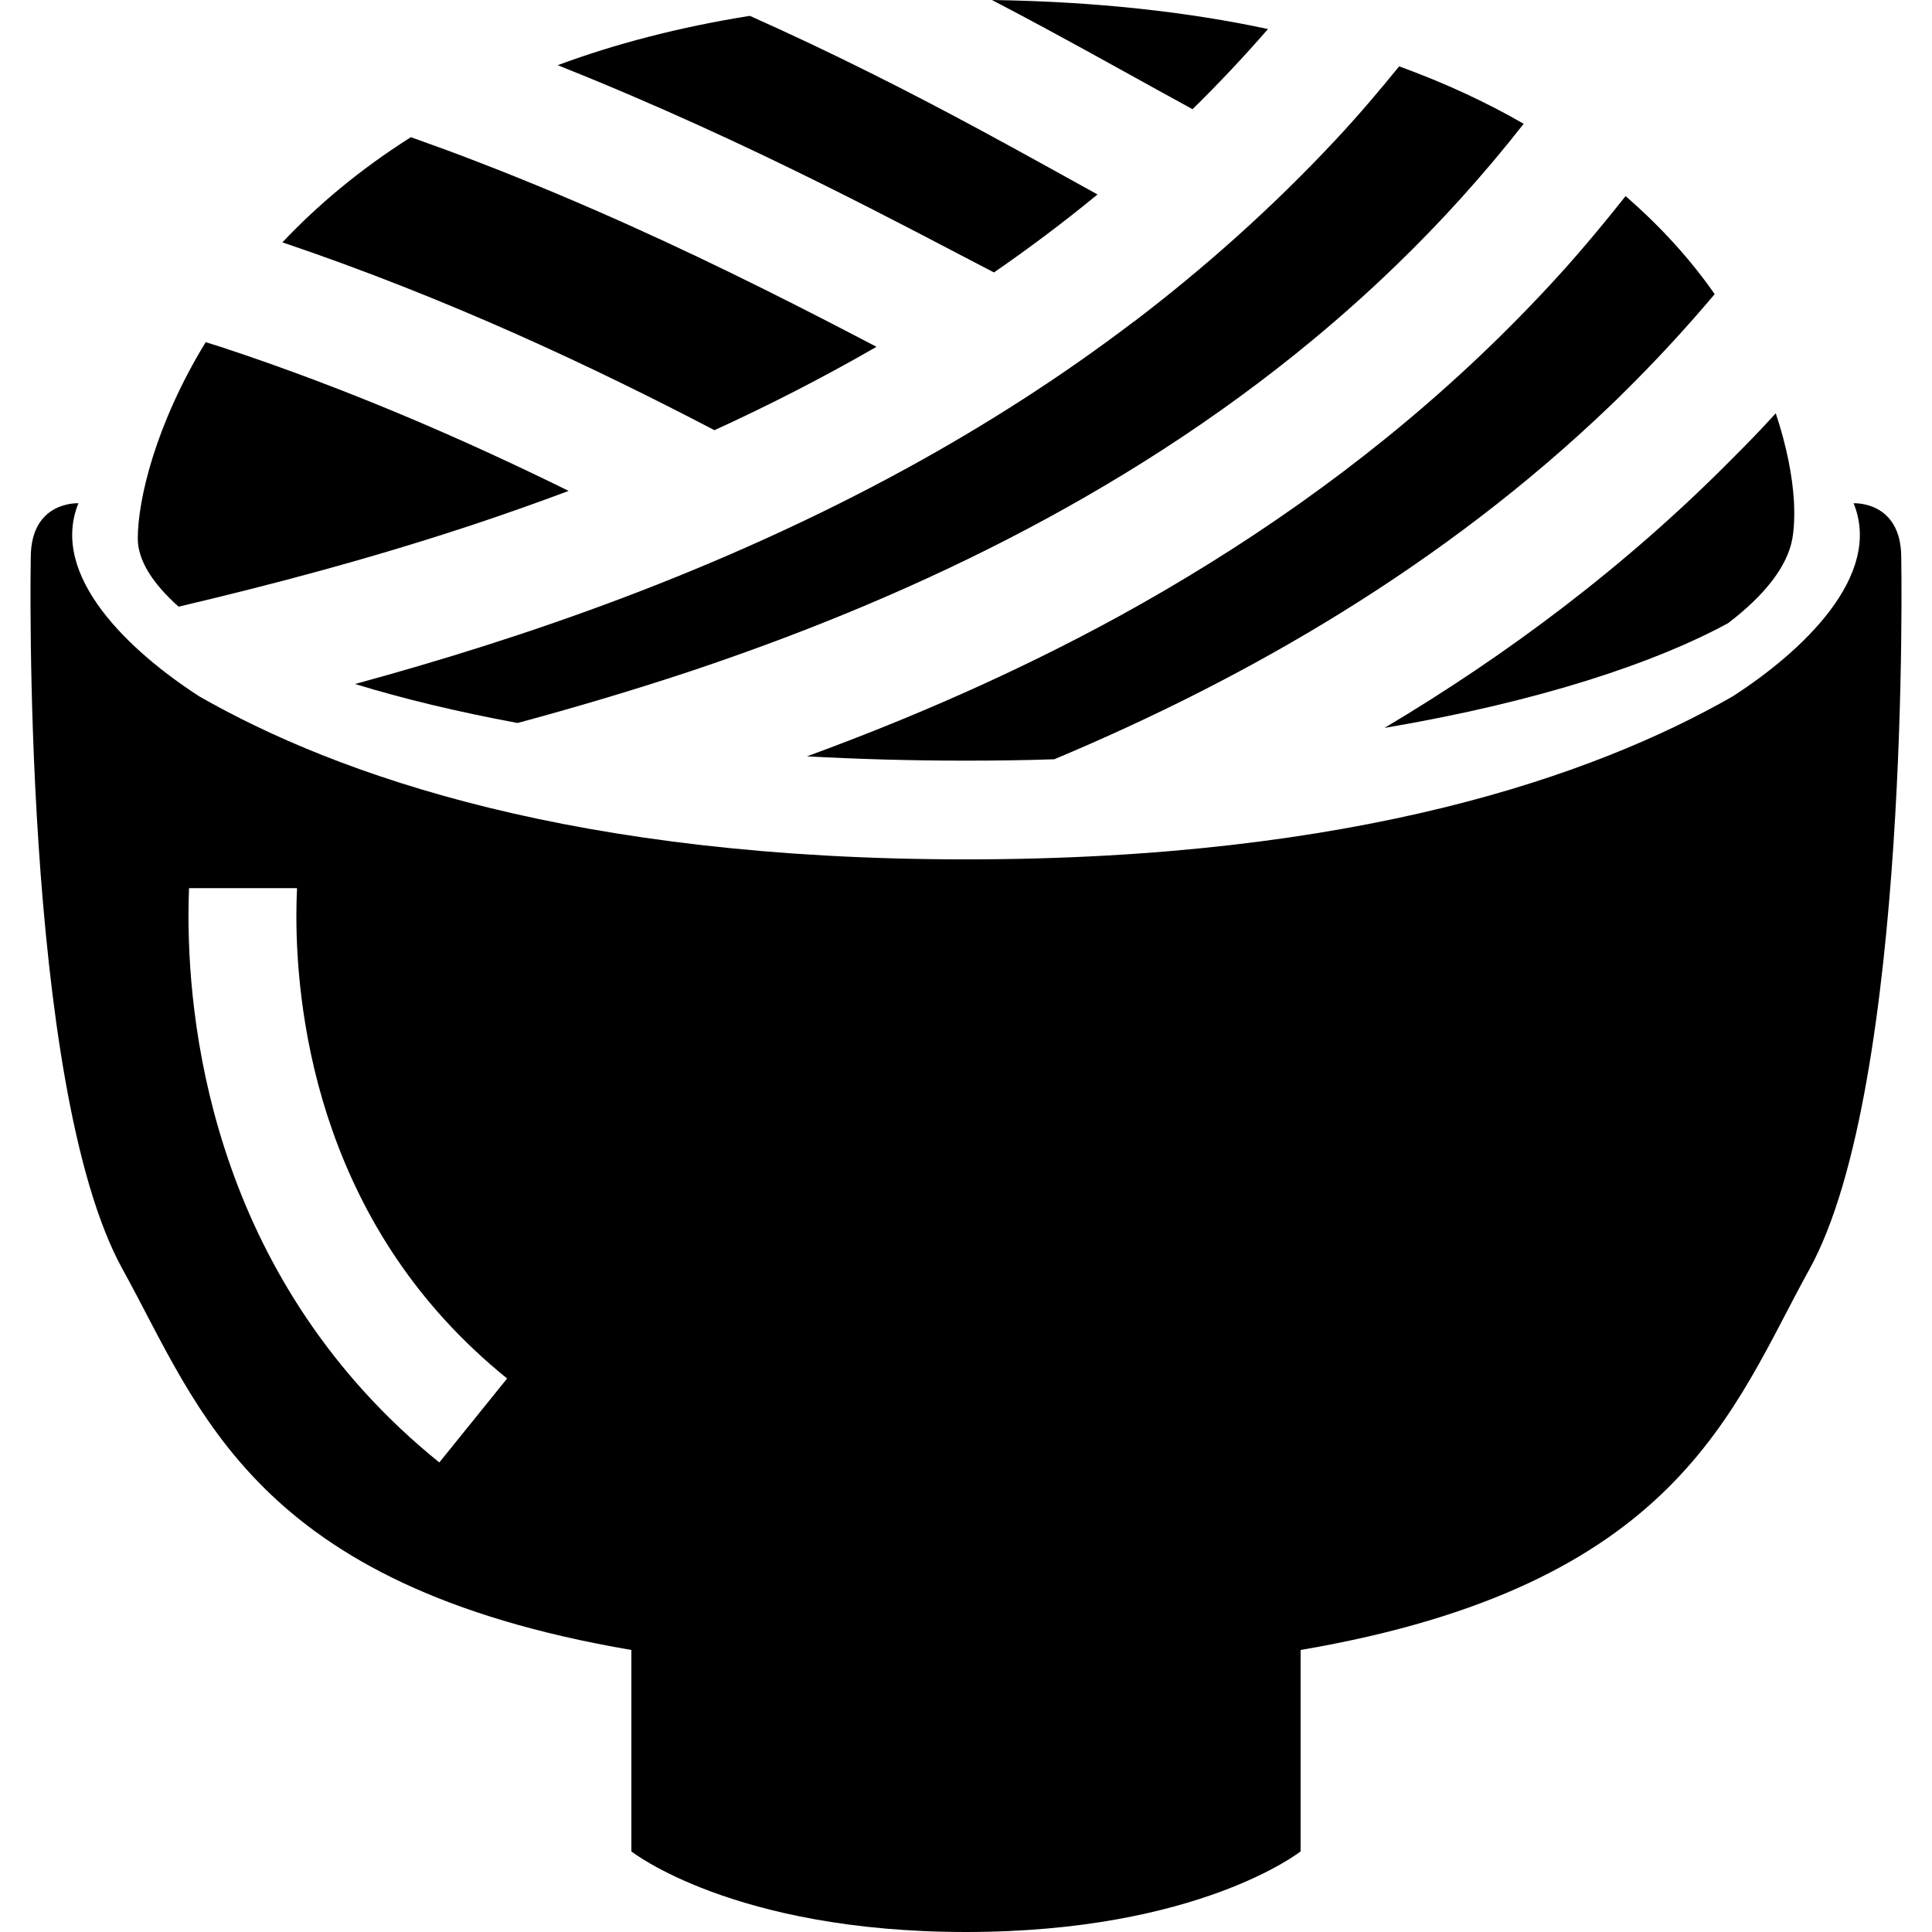 <?xml version="1.0" encoding="utf-8"?>

<!DOCTYPE svg PUBLIC "-//W3C//DTD SVG 1.1//EN" "http://www.w3.org/Graphics/SVG/1.1/DTD/svg11.dtd">
<!-- Скачано с сайта svg4.ru / Downloaded from svg4.ru -->
<svg height="800px" width="800px" version="1.1" id="_x32_" xmlns="http://www.w3.org/2000/svg" xmlns:xlink="http://www.w3.org/1999/xlink" 
	 viewBox="0 0 512 512"  xml:space="preserve">
<style type="text/css">
	.st0{fill:#000000;}
</style>
<g>
	<path class="st0" d="M126.833,138.558c7.881-2.642,15.841-5.457,23.861-8.465c-27.192-13.383-58.115-26.948-92.177-38.159
		c-1.316-0.436-2.685-0.819-4.01-1.256c-13.304,21.795-17.994,41.743-17.994,52.048c0,5.702,3.844,11.831,10.819,18.047
		C71.525,155.078,98.559,147.999,126.833,138.558z"/>
	<path class="st0" d="M316.033,28.936c6.862-6.73,13.539-13.81,19.991-21.238C314.831,3.156,290.524,0.41,262.879,0
		c4.926,2.572,9.73,5.126,14.333,7.61C292.015,15.606,305.04,22.955,316.033,28.936z"/>
	<path class="st0" d="M232.279,91.906c-9.11-4.76-19.18-9.982-30.2-15.457c-21.839-10.863-47.296-22.693-75.648-33.617
		c-5.719-2.215-11.595-4.368-17.541-6.478c-13.592,8.596-24.821,18.098-34.052,27.871c44.096,14.9,82.683,33.164,114.504,49.781
		C203.735,107.416,218.111,100.076,232.279,91.906z"/>
	<path class="st0" d="M263.411,72.204c9.337-6.452,18.508-13.322,27.444-20.671c-9.459-5.214-19.781-10.985-31.176-17.132
		c-17.976-9.703-38.456-20.156-60.957-30.2c-18.997,3.026-35.918,7.506-50.932,13.078c26.512,10.548,50.304,21.655,70.766,31.83
		C236.089,57.827,251.197,65.848,263.411,72.204z"/>
	<path class="st0" d="M457.834,165.217c0.062,0,0.122-0.052,0.174-0.104c9.73-7.428,15.676-15.065,16.992-22.388
		c0.454-2.702,0.628-6.129,0.401-10.078c-0.401-6.504-1.892-14.385-4.804-23.112c-0.174,0.148-0.349,0.358-0.523,0.567
		c-3.426,3.748-6.974,7.428-10.576,11.011c-28.542,28.936-60.225,52.527-92.604,71.794
		C408.307,185.889,438.907,175.505,457.834,165.217z"/>
	<path class="st0" d="M296.671,163.247c-27.628,15.118-55.71,27.27-82.823,37.192c13.27,0.723,27.288,1.142,41.926,1.142
		c8.064,0,15.954-0.104,23.618-0.366c50.792-21.299,103.005-51.114,147.677-94.026c0.977-0.924,1.944-1.865,2.912-2.85
		c8.474-8.326,16.591-17.096,24.428-26.39c-6.12-8.787-13.957-17.61-23.617-25.979c-6.756,8.526-13.679,16.782-20.932,24.524
		c-6.643,7.113-13.444,13.914-20.427,20.409C360.496,123.868,328.815,145.575,296.671,163.247z"/>
	<path class="st0" d="M300.559,85.167c-19.388,14.752-39.467,27.532-59.823,38.7c-50.156,27.479-101.637,45.134-146.648,57.4
		c12.528,3.845,26.878,7.323,43.068,10.331c14.646-3.941,29.964-8.465,45.64-13.653c54.907-18.343,114.103-45.508,165.514-88.21
		c7.375-6.13,14.594-12.572,21.62-19.372c11.9-11.482,23.226-24,33.862-37.558c-9.729-5.614-20.705-10.758-32.998-15.222
		c-5.492,6.748-11.098,13.356-16.931,19.572c-16.765,17.933-34.663,33.827-53.25,48.01H300.559z"/>
	<path class="st0" d="M503.849,147.677c-0.052-15.012-12.623-14.306-12.623-14.306c7.846,19.267-13.766,39.414-32.092,51.201
		c-36.729,21.01-99.901,43.172-203.133,43.172c-103.214,0-166.386-22.152-203.115-43.154c-18.326-11.796-39.956-31.944-32.1-51.219
		c0,0-12.58-0.706-12.633,14.306c0,0-2.615,139.97,24.358,188.739c20.523,37.096,34.568,83.764,134.809,100.843v53.381
		c0,0,27,21.36,88.681,21.36c61.681,0,88.672-21.36,88.672-21.36v-53.381c100.25-17.079,114.296-63.747,134.818-100.843
		C506.455,287.647,503.849,147.677,503.849,147.677z M116.423,387.566c-29.162-23.522-45.963-51.96-55.212-78.211
		c-9.286-26.294-11.256-50.46-11.264-66.702c0-2.668,0.061-5.066,0.148-7.28h28.621c-0.104,2.118-0.174,4.56-0.174,7.28
		c-0.009,13.905,1.752,34.942,9.624,57.165c7.899,22.266,21.682,45.656,46.224,65.499L116.423,387.566z"/>
</g>
</svg>
